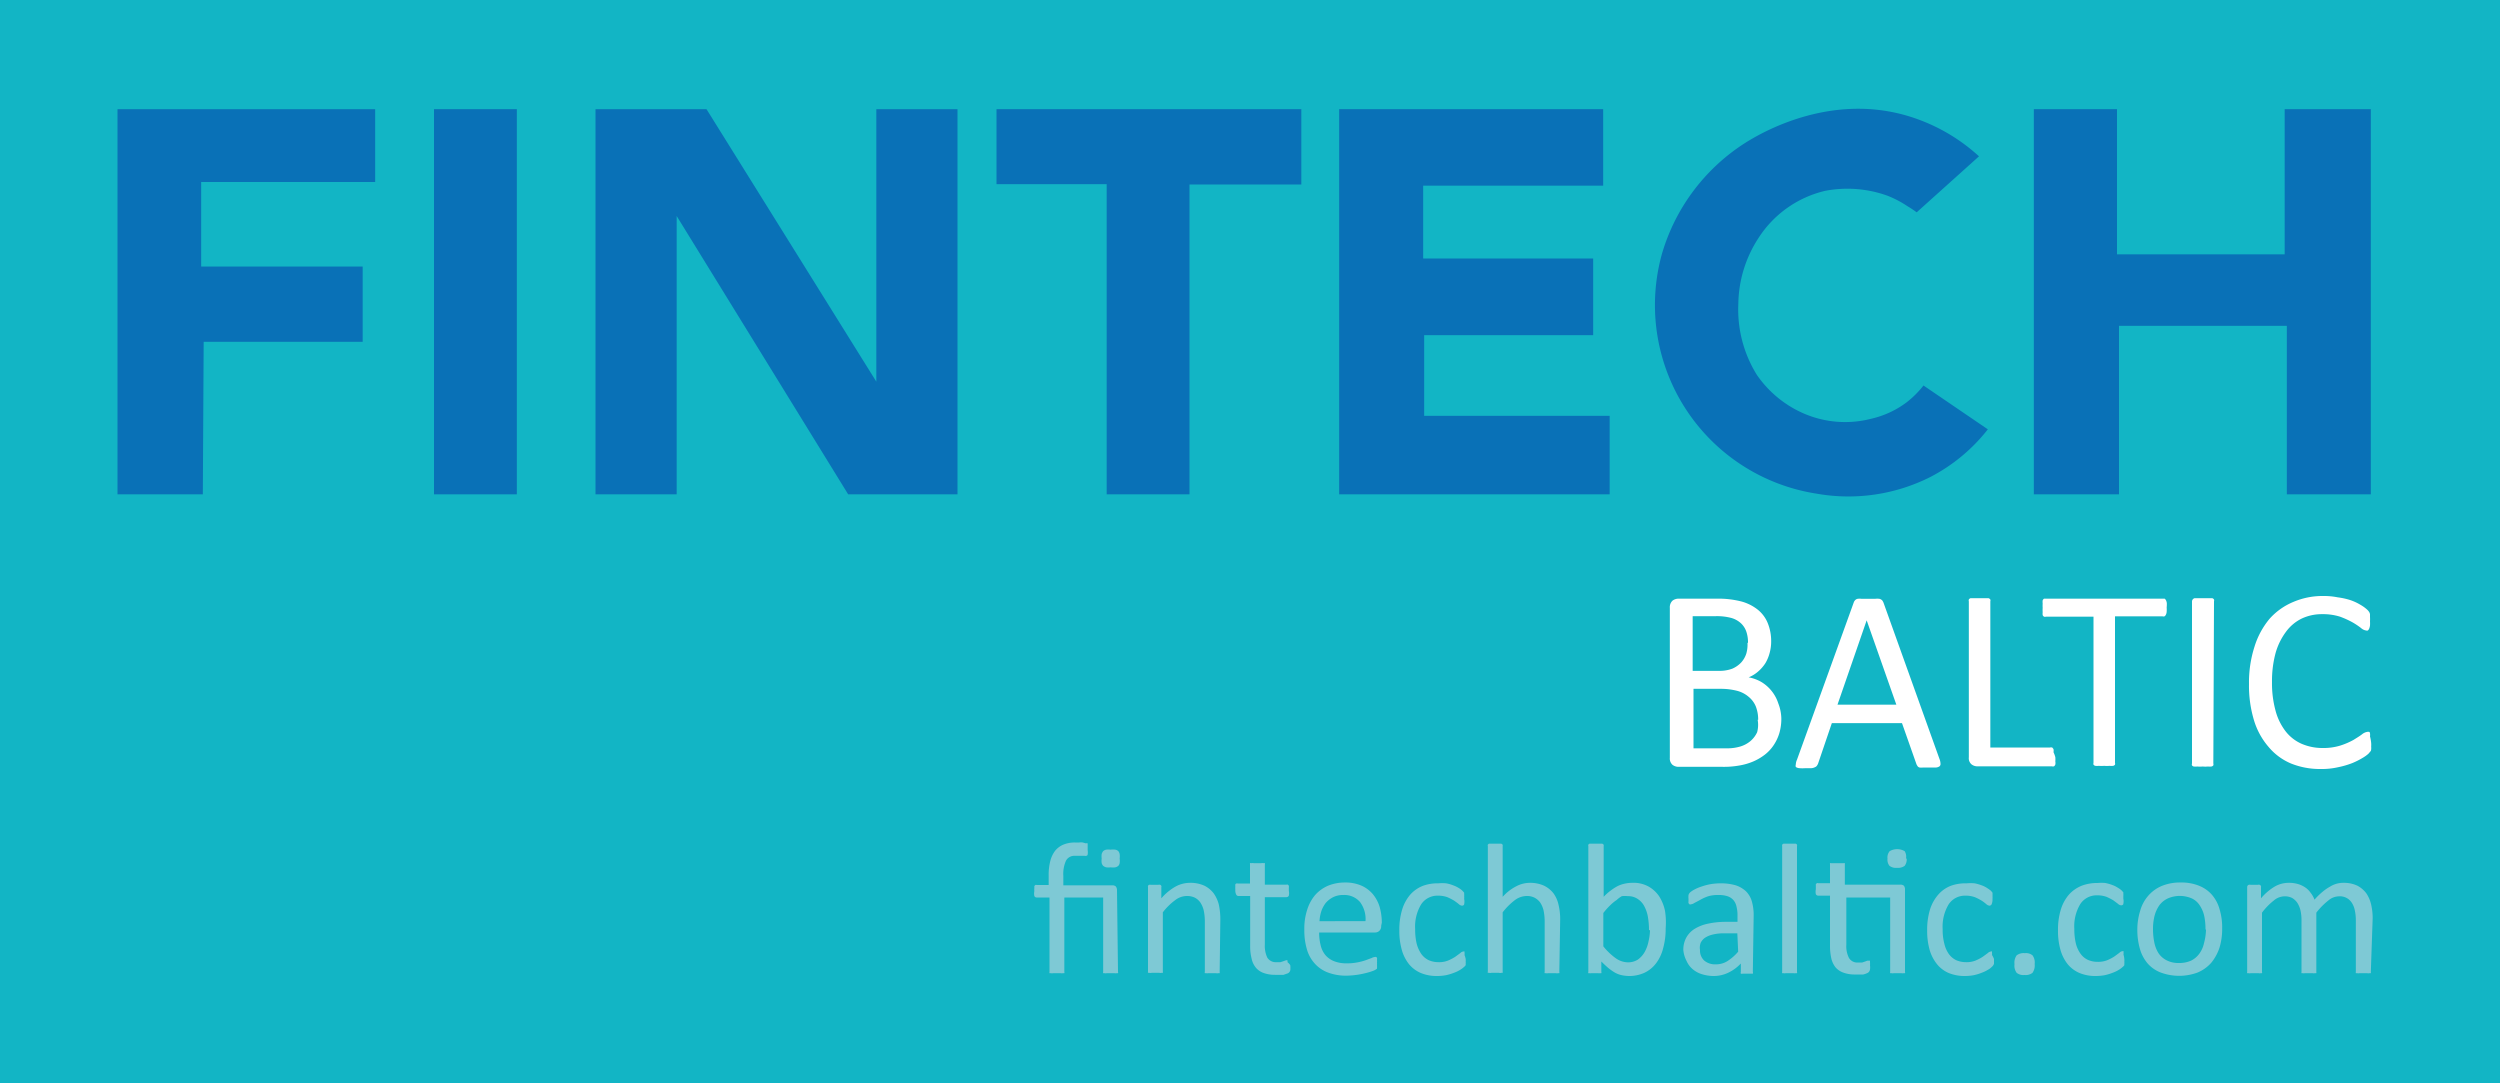 <?xml version="1.0" encoding="UTF-8"?> <svg xmlns="http://www.w3.org/2000/svg" id="Layer_1" data-name="Layer 1" viewBox="0 0 150 65"><defs><style>.cls-1{fill:#12b5c5;}.cls-2{fill:#0971b7;}.cls-3{fill:#fff;}.cls-4{fill:#7ec9d5;}</style></defs><title>FNN-07-BA</title><rect class="cls-1" x="-0.02" width="150.05" height="65"></rect><path class="cls-2" d="M115,12.74l3.74-3.36A11,11,0,0,0,114.61,7c-5-1.57-9.36,1.23-10,1.64a11.82,11.82,0,0,0-4.89,6.58A11.45,11.45,0,0,0,109,29.62a10.91,10.91,0,0,0,6.82-1,10.53,10.53,0,0,0,3.45-2.86l-3.86-2.63a5.83,5.83,0,0,1-1,1,5.62,5.62,0,0,1-2.16,1,6.24,6.24,0,0,1-4-.31,6.61,6.61,0,0,1-2.84-2.33,7.43,7.43,0,0,1-1.11-4.26,7.38,7.38,0,0,1,1.21-3.95,6.53,6.53,0,0,1,4-2.83,7.09,7.09,0,0,1,3.73.29,6.26,6.26,0,0,1,1.22.64A5.6,5.6,0,0,1,115,12.74Z"></path><polygon class="cls-2" points="12.17 29.66 7.05 29.66 7.05 6.55 22.51 6.55 22.51 10.92 12.07 10.92 12.07 15.99 21.76 15.99 21.76 20.51 12.22 20.51 12.17 29.66"></polygon><rect class="cls-2" x="26.04" y="6.55" width="4.97" height="23.11"></rect><polygon class="cls-2" points="35.73 6.55 35.73 29.66 40.6 29.66 40.6 13.21 40.6 12.96 50.89 29.66 57.45 29.66 57.45 6.55 52.58 6.55 52.58 21.56 52.58 22.3 52.58 22.9 42.39 6.55 35.73 6.55"></polygon><polygon class="cls-2" points="59.79 6.55 78.08 6.55 78.08 11.07 71.37 11.07 71.37 29.66 66.4 29.66 66.4 11.17 66.4 11.05 59.79 11.05 59.79 6.55"></polygon><polygon class="cls-2" points="80.35 6.55 96.19 6.55 96.19 11.14 85.39 11.14 85.39 15.51 95.59 15.51 95.59 20.11 85.45 20.11 85.45 24.95 96.58 24.95 96.58 29.66 80.35 29.66 80.35 6.55"></polygon><polygon class="cls-2" points="122.03 6.55 122.03 29.66 127.14 29.66 127.14 19.55 137.21 19.55 137.21 29.66 142.25 29.66 142.25 6.55 137.08 6.55 137.08 15.26 127.02 15.26 127.02 6.55 122.03 6.55"></polygon><path class="cls-3" d="M106.88,43.11a3.07,3.07,0,0,1-.12.88,2.66,2.66,0,0,1-.34.72,2.4,2.4,0,0,1-.53.57,3.22,3.22,0,0,1-.7.41,3.63,3.63,0,0,1-.83.24,5.21,5.21,0,0,1-1,.08H100.7a.59.59,0,0,1-.35-.12.51.51,0,0,1-.16-.42v-9a.54.54,0,0,1,.16-.43.59.59,0,0,1,.35-.12H103a5.55,5.55,0,0,1,1.49.17,2.71,2.71,0,0,1,1,.51,2,2,0,0,1,.58.8,2.86,2.86,0,0,1,.2,1.09,2.54,2.54,0,0,1-.09.68,2.37,2.37,0,0,1-.25.61,2.28,2.28,0,0,1-.43.5,2,2,0,0,1-.58.36,2.37,2.37,0,0,1,.78.29,2.34,2.34,0,0,1,1,1.28A2.63,2.63,0,0,1,106.88,43.11Zm-2-4.54a2,2,0,0,0-.1-.67,1.23,1.23,0,0,0-.32-.5,1.44,1.44,0,0,0-.57-.32,3.38,3.38,0,0,0-.93-.11h-1.4v3.28h1.54a2.18,2.18,0,0,0,.84-.13,1.62,1.62,0,0,0,.53-.37,1.46,1.46,0,0,0,.31-.54A2,2,0,0,0,104.85,38.57Zm.61,4.62a2.16,2.16,0,0,0-.14-.8,1.47,1.47,0,0,0-.43-.58,1.74,1.74,0,0,0-.69-.36,3.89,3.89,0,0,0-1-.12h-1.62V44.9h2a2.78,2.78,0,0,0,.81-.11,1.73,1.73,0,0,0,.6-.32,1.55,1.55,0,0,0,.41-.54A1.72,1.72,0,0,0,105.46,43.19Z"></path><path class="cls-3" d="M116.37,45.54a.83.83,0,0,1,.06.28.18.18,0,0,1-.06.16.42.42,0,0,1-.2.07h-.78a.87.87,0,0,1-.22,0,.23.23,0,0,1-.11-.07,1.27,1.27,0,0,1-.07-.12l-.87-2.47h-4.21l-.83,2.44a.75.75,0,0,1-.07.12.24.24,0,0,1-.11.08.53.53,0,0,1-.21.06h-.36a2,2,0,0,1-.37,0,.43.43,0,0,1-.21-.07.25.25,0,0,1,0-.16.71.71,0,0,1,.07-.28l3.4-9.42a.37.37,0,0,1,.08-.14.27.27,0,0,1,.15-.09.82.82,0,0,1,.25,0l.39,0,.41,0a1,1,0,0,1,.27,0,.35.35,0,0,1,.16.09.64.64,0,0,1,.08.14ZM112,37.22h0l-1.75,5.06h3.53Z"></path><path class="cls-3" d="M123.32,45.43a1.84,1.84,0,0,1,0,.26.48.48,0,0,1,0,.18.24.24,0,0,1-.08.11.28.28,0,0,1-.13,0h-4.48a.56.56,0,0,1-.34-.12.48.48,0,0,1-.16-.42V36.08a.18.18,0,0,1,0-.11.19.19,0,0,1,.11-.08l.21,0,.32,0,.33,0,.21,0a.23.23,0,0,1,.11.08.18.18,0,0,1,0,.11v8.77H123a.28.28,0,0,1,.13,0,.39.39,0,0,1,.08.1.48.48,0,0,1,0,.18A1.87,1.87,0,0,1,123.32,45.43Z"></path><path class="cls-3" d="M130,36.45a1.84,1.84,0,0,1,0,.26.48.48,0,0,1-.05.18.24.24,0,0,1-.08.09.19.19,0,0,1-.12,0h-2.85v8.79a.2.2,0,0,1,0,.11.18.18,0,0,1-.11.07.81.81,0,0,1-.21,0,1.62,1.62,0,0,1-.33,0,1.57,1.57,0,0,1-.32,0,.81.81,0,0,1-.21,0,.18.18,0,0,1-.11-.07.2.2,0,0,1,0-.11V37h-2.85a.19.19,0,0,1-.12,0,.24.24,0,0,1-.08-.09.78.78,0,0,1,0-.18,1.84,1.84,0,0,1,0-.26,2,2,0,0,1,0-.26.74.74,0,0,1,0-.19.27.27,0,0,1,.08-.1l.12,0h7l.12,0a.27.27,0,0,1,.08.1.48.48,0,0,1,.05.19A2,2,0,0,1,130,36.45Z"></path><path class="cls-3" d="M132.8,45.81a.2.2,0,0,1,0,.11.18.18,0,0,1-.11.07.81.81,0,0,1-.21,0,1.47,1.47,0,0,1-.32,0,1.52,1.52,0,0,1-.32,0,.81.81,0,0,1-.21,0,.15.15,0,0,1-.11-.07.15.15,0,0,1,0-.11V36.08a.21.21,0,0,1,.16-.19l.21,0,.31,0,.32,0,.21,0a.19.19,0,0,1,.11.08.18.18,0,0,1,0,.11Z"></path><path class="cls-3" d="M142.27,44.58a1.48,1.48,0,0,1,0,.22.7.7,0,0,1,0,.16s0,.09-.05.13l-.11.13a2,2,0,0,1-.33.24,4.57,4.57,0,0,1-.63.32,5.09,5.09,0,0,1-.85.25,4.37,4.37,0,0,1-1.06.11,4.63,4.63,0,0,1-1.78-.33,3.54,3.54,0,0,1-1.35-1,4.35,4.35,0,0,1-.87-1.59,7.16,7.16,0,0,1-.3-2.17,7,7,0,0,1,.33-2.25,4.84,4.84,0,0,1,.91-1.68,3.93,3.93,0,0,1,1.41-1,4.43,4.43,0,0,1,1.81-.36,4.11,4.11,0,0,1,.86.08A4.22,4.22,0,0,1,141,36a3.07,3.07,0,0,1,.63.29,2.26,2.26,0,0,1,.38.27.81.81,0,0,1,.14.16.39.39,0,0,1,.05.13l0,.17a1.85,1.85,0,0,1,0,.25,2,2,0,0,1,0,.26.74.74,0,0,1-.05.19.31.31,0,0,1-.08.11.15.15,0,0,1-.1,0,.57.57,0,0,1-.31-.15,4.48,4.48,0,0,0-.51-.34,5.35,5.35,0,0,0-.75-.34,3.41,3.41,0,0,0-1.07-.15,2.82,2.82,0,0,0-1.24.27,2.57,2.57,0,0,0-.94.8,3.91,3.91,0,0,0-.62,1.28,6.45,6.45,0,0,0-.21,1.73,6.23,6.23,0,0,0,.21,1.7,3.5,3.5,0,0,0,.6,1.24,2.48,2.48,0,0,0,.95.75,3.13,3.13,0,0,0,1.29.26,3.39,3.39,0,0,0,1.06-.15,4.34,4.34,0,0,0,.77-.33c.21-.13.39-.24.52-.34a.65.65,0,0,1,.33-.15l.09,0s.05,0,.06.09a.6.6,0,0,1,0,.18A2.63,2.63,0,0,1,142.27,44.58Z"></path><path class="cls-4" d="M67.08,58.31a.11.11,0,0,1,0,.08s0,0-.07,0a.33.33,0,0,1-.15,0l-.22,0-.23,0a.26.26,0,0,1-.14,0l-.08,0a.19.19,0,0,1,0-.08V53.85H63.86v4.46a.11.11,0,0,1,0,.08s0,0-.07,0a.33.33,0,0,1-.15,0l-.22,0-.23,0a.26.26,0,0,1-.14,0s-.07,0-.08,0a.19.19,0,0,1,0-.08V53.85H62.2a.15.15,0,0,1-.14-.09.71.71,0,0,1,0-.29,1,1,0,0,1,0-.18l0-.13.06-.06a.11.11,0,0,1,.08,0h.72v-.55a3.39,3.39,0,0,1,.1-.9,1.71,1.71,0,0,1,.3-.62,1.28,1.28,0,0,1,.5-.36,1.79,1.79,0,0,1,.68-.12l.25,0a.73.73,0,0,1,.22,0l.18.05a.23.23,0,0,1,.11,0l0,.06,0,.08s0,.06,0,.11v.16a.79.79,0,0,1,0,.26.09.09,0,0,1-.09.08.15.15,0,0,1-.09,0l-.13,0-.17,0-.27,0a.57.57,0,0,0-.55.29,1.94,1.94,0,0,0-.16.92v.56h2.93a.29.29,0,0,1,.22.07.36.36,0,0,1,.07.22Zm.1-6.8a1,1,0,0,1,0,.27.3.3,0,0,1-.08.17.44.44,0,0,1-.18.09,1,1,0,0,1-.28,0,1,1,0,0,1-.27,0,.51.51,0,0,1-.18-.09.39.39,0,0,1-.09-.17,1,1,0,0,1,0-.27,1,1,0,0,1,0-.26.51.51,0,0,1,.09-.18.38.38,0,0,1,.18-.09,1,1,0,0,1,.27,0,1,1,0,0,1,.28,0,.34.34,0,0,1,.18.09.37.37,0,0,1,.08.18A1,1,0,0,1,67.18,51.51Z"></path><path class="cls-4" d="M73.18,58.31a.19.19,0,0,1,0,.08l-.08,0a.26.26,0,0,1-.14,0l-.22,0-.24,0a.29.29,0,0,1-.14,0s-.06,0-.07,0a.11.11,0,0,1,0-.08v-3a3.22,3.22,0,0,0-.07-.7,1.49,1.49,0,0,0-.2-.46.92.92,0,0,0-.33-.29,1.06,1.06,0,0,0-.48-.1,1.15,1.15,0,0,0-.7.25,3.6,3.6,0,0,0-.74.73v3.55a.11.11,0,0,1,0,.08l-.07,0a.29.29,0,0,1-.14,0l-.24,0-.22,0a.33.33,0,0,1-.15,0s-.06,0-.07,0a.19.19,0,0,1,0-.08V53.22a.14.14,0,0,1,0-.07.17.17,0,0,1,.06-.06.28.28,0,0,1,.13,0h.42a.25.25,0,0,1,.13,0,.17.17,0,0,1,.06.06.08.08,0,0,1,0,.07v.68a3.17,3.17,0,0,1,.86-.71,1.8,1.8,0,0,1,.86-.22,2,2,0,0,1,.86.17,1.59,1.59,0,0,1,.56.46,2,2,0,0,1,.31.68,4.19,4.19,0,0,1,.09.93Z"></path><path class="cls-4" d="M77.42,57.94a1.72,1.72,0,0,1,0,.26.27.27,0,0,1-.21.22l-.2.07-.25,0-.26,0a2,2,0,0,1-.68-.11,1.07,1.07,0,0,1-.46-.31,1.24,1.24,0,0,1-.26-.54,2.91,2.91,0,0,1-.09-.77v-3h-.71a.15.15,0,0,1-.13-.09.56.56,0,0,1-.05-.29,1,1,0,0,1,0-.18.5.5,0,0,1,0-.13.09.09,0,0,1,.06-.06.11.11,0,0,1,.08,0H75V51.87a.24.24,0,0,1,0-.08.16.16,0,0,1,.08,0,.39.39,0,0,1,.14,0h.46a.39.39,0,0,1,.14,0,.13.13,0,0,1,.07,0,.13.13,0,0,1,0,.08v1.21h1.3a.11.11,0,0,1,.08,0l.06.06a.5.5,0,0,1,0,.13c0,.05,0,.11,0,.18a.69.69,0,0,1,0,.29.16.16,0,0,1-.14.09h-1.3v2.84a1.65,1.65,0,0,0,.15.79.6.6,0,0,0,.56.27l.23,0,.18-.06.14-.05a.19.19,0,0,1,.1,0l0,0a.07.07,0,0,1,0,0,.81.81,0,0,1,0,.11S77.42,57.87,77.42,57.94Z"></path><path class="cls-4" d="M82.87,55.55a.37.37,0,0,1-.12.31.37.37,0,0,1-.25.09H79.15a3,3,0,0,0,.09.77,1.43,1.43,0,0,0,.28.58,1.33,1.33,0,0,0,.52.37,2,2,0,0,0,.78.13,3.1,3.1,0,0,0,.64-.06,3.4,3.4,0,0,0,.49-.13l.35-.13a.49.49,0,0,1,.2-.06.1.1,0,0,1,.07,0,.1.1,0,0,1,.05.06.27.27,0,0,1,0,.11.81.81,0,0,1,0,.17.53.53,0,0,1,0,.13.28.28,0,0,1,0,.09.11.11,0,0,1,0,.08l0,.06a.84.84,0,0,1-.18.11,3.15,3.15,0,0,1-.4.13,5.1,5.1,0,0,1-1.24.18,3.06,3.06,0,0,1-1.1-.18,2,2,0,0,1-.79-.52,2.13,2.13,0,0,1-.49-.86,4,4,0,0,1-.16-1.21,3.62,3.62,0,0,1,.17-1.18,2.54,2.54,0,0,1,.48-.89,2.19,2.19,0,0,1,.78-.56,2.67,2.67,0,0,1,1-.19,2.41,2.41,0,0,1,1,.19,1.91,1.91,0,0,1,.69.52,2.21,2.21,0,0,1,.4.76,3.56,3.56,0,0,1,.13.94Zm-.94-.28a1.7,1.7,0,0,0-.33-1.15,1.24,1.24,0,0,0-1-.42,1.33,1.33,0,0,0-.61.13,1.48,1.48,0,0,0-.44.34,1.72,1.72,0,0,0-.27.5,2.36,2.36,0,0,0-.11.6Z"></path><path class="cls-4" d="M87.94,57.54a.76.76,0,0,1,0,.16.37.37,0,0,1,0,.12.32.32,0,0,1,0,.09.35.35,0,0,1-.09.1,1.47,1.47,0,0,1-.24.18,1.91,1.91,0,0,1-.38.18,3.09,3.09,0,0,1-.46.14,3,3,0,0,1-.52.05,2.47,2.47,0,0,1-1-.18,1.87,1.87,0,0,1-.71-.53,2.43,2.43,0,0,1-.43-.85,4.15,4.15,0,0,1-.15-1.17,4.1,4.1,0,0,1,.18-1.29,2.46,2.46,0,0,1,.5-.89,2,2,0,0,1,.76-.51A2.56,2.56,0,0,1,86.3,53a2.42,2.42,0,0,1,.47,0,2.1,2.1,0,0,1,.42.12,1.63,1.63,0,0,1,.35.17,1.11,1.11,0,0,1,.21.16l.1.11,0,.09a.5.5,0,0,1,0,.12.91.91,0,0,1,0,.17.73.73,0,0,1,0,.31c0,.06-.08.09-.13.09a.32.32,0,0,1-.19-.09c-.08-.07-.17-.13-.28-.21a3.87,3.87,0,0,0-.41-.21,1.62,1.62,0,0,0-.57-.09,1.17,1.17,0,0,0-1,.52,2.59,2.59,0,0,0-.36,1.5,3.66,3.66,0,0,0,.09.86,2,2,0,0,0,.28.62,1.2,1.2,0,0,0,.44.37,1.46,1.46,0,0,0,.6.12,1.42,1.42,0,0,0,.57-.1,2.73,2.73,0,0,0,.42-.22l.3-.22a.32.32,0,0,1,.19-.1.1.1,0,0,1,.07,0,.19.19,0,0,1,0,.08.25.25,0,0,1,0,.13A1.21,1.21,0,0,1,87.94,57.54Z"></path><path class="cls-4" d="M93.56,58.31a.11.11,0,0,1,0,.08s0,0-.07,0a.26.26,0,0,1-.14,0l-.23,0-.23,0a.26.26,0,0,1-.14,0s-.06,0-.07,0a.11.11,0,0,1,0-.08v-3a3.22,3.22,0,0,0-.07-.7,1.49,1.49,0,0,0-.2-.46,1,1,0,0,0-.34-.29,1,1,0,0,0-.47-.1,1.2,1.2,0,0,0-.71.25,3.85,3.85,0,0,0-.73.73v3.55a.19.19,0,0,1,0,.08l-.08,0a.26.26,0,0,1-.14,0l-.23,0-.23,0a.29.29,0,0,1-.14,0s-.06,0-.07,0a.11.11,0,0,1,0-.08V50.76a.11.11,0,0,1,0-.08.22.22,0,0,1,.07-.06l.14,0h.46l.14,0,.08.06a.19.19,0,0,1,0,.08v3.05a2.79,2.79,0,0,1,.81-.63,1.75,1.75,0,0,1,.82-.21,2,2,0,0,1,.85.17,1.63,1.63,0,0,1,.57.46,1.83,1.83,0,0,1,.3.68,3.63,3.63,0,0,1,.1.93Z"></path><path class="cls-4" d="M99.94,55.7a4.35,4.35,0,0,1-.15,1.19,2.5,2.5,0,0,1-.42.9,1.89,1.89,0,0,1-.69.57,2.19,2.19,0,0,1-1.38.15,1.49,1.49,0,0,1-.4-.15,3.24,3.24,0,0,1-.4-.28q-.19-.16-.42-.39v.62a.11.11,0,0,1,0,.08.13.13,0,0,1-.07,0,.28.28,0,0,1-.13,0l-.19,0-.2,0a.28.28,0,0,1-.13,0,.1.1,0,0,1-.06,0,.11.11,0,0,1,0-.08V50.76a.11.11,0,0,1,0-.08.22.22,0,0,1,.07-.06l.15,0H96l.14,0,.08.06a.19.19,0,0,1,0,.08v3.05a3,3,0,0,1,.44-.39,2.76,2.76,0,0,1,.41-.26,1.81,1.81,0,0,1,.41-.14,2,2,0,0,1,.43-.05,1.88,1.88,0,0,1,1,.22,1.9,1.9,0,0,1,.64.59,2.6,2.6,0,0,1,.35.87A4.44,4.44,0,0,1,99.94,55.7Zm-1,.11a4.68,4.68,0,0,0-.06-.76,2.07,2.07,0,0,0-.21-.65,1.14,1.14,0,0,0-.39-.45,1,1,0,0,0-.61-.18,1.49,1.49,0,0,0-.36,0A1.6,1.6,0,0,0,97,54a2.47,2.47,0,0,0-.38.31,4.15,4.15,0,0,0-.42.47v2a3.7,3.7,0,0,0,.74.71,1.29,1.29,0,0,0,.73.25,1.09,1.09,0,0,0,.61-.17,1.44,1.44,0,0,0,.4-.45,2.15,2.15,0,0,0,.23-.63A3.33,3.33,0,0,0,99,55.81Z"></path><path class="cls-4" d="M105.17,58.32a.13.13,0,0,1,0,.1l-.13,0-.23,0-.24,0a.27.27,0,0,1-.12,0,.13.13,0,0,1,0-.1v-.51a2.5,2.5,0,0,1-.75.55,2,2,0,0,1-.86.2,2.38,2.38,0,0,1-.73-.11,1.53,1.53,0,0,1-.55-.3,1.32,1.32,0,0,1-.36-.48A1.73,1.73,0,0,1,101,57a1.51,1.51,0,0,1,.18-.75,1.46,1.46,0,0,1,.5-.52,2.52,2.52,0,0,1,.8-.31,5,5,0,0,1,1.07-.11h.7v-.39a2,2,0,0,0-.06-.52A.86.86,0,0,0,104,54a.83.83,0,0,0-.36-.23,1.73,1.73,0,0,0-.54-.07,2,2,0,0,0-.62.08A2.67,2.67,0,0,0,102,54l-.34.18a.46.46,0,0,1-.21.08.11.11,0,0,1-.08,0l-.06-.07a.36.36,0,0,1,0-.11s0-.1,0-.16a1.18,1.18,0,0,1,0-.22.39.39,0,0,1,.1-.16,1.45,1.45,0,0,1,.26-.17,2.41,2.41,0,0,1,.43-.18,3.71,3.71,0,0,1,.53-.14,3.79,3.79,0,0,1,.58-.05,3.21,3.21,0,0,1,.94.12,1.65,1.65,0,0,1,.62.37,1.39,1.39,0,0,1,.34.59,3,3,0,0,1,.11.84ZM104.24,56h-.79a2.65,2.65,0,0,0-.67.07,1.44,1.44,0,0,0-.47.19.8.8,0,0,0-.27.31A.86.86,0,0,0,102,57a.82.82,0,0,0,.25.63,1,1,0,0,0,.7.23,1.28,1.28,0,0,0,.69-.19,2.9,2.9,0,0,0,.65-.57Z"></path><path class="cls-4" d="M107.82,58.31a.11.11,0,0,1,0,.08s0,0-.07,0a.29.29,0,0,1-.14,0l-.23,0-.23,0a.26.26,0,0,1-.14,0l-.08,0a.19.19,0,0,1,0-.08V50.76a.19.19,0,0,1,0-.08.28.28,0,0,1,.08-.06l.14,0h.46l.14,0a.22.22,0,0,1,.07.06.11.11,0,0,1,0,.08Z"></path><path class="cls-4" d="M114,53.08a.31.31,0,0,1,.24.07.37.37,0,0,1,.06.23v4.93a.11.11,0,0,1,0,.08s0,0-.07,0a.33.33,0,0,1-.15,0l-.22,0-.23,0a.26.26,0,0,1-.14,0l-.08,0a.19.19,0,0,1,0-.08V53.85h-2.63v2.84a1.53,1.53,0,0,0,.16.79.58.58,0,0,0,.55.27l.24,0,.18-.06.13-.05.1,0,.06,0a.11.11,0,0,1,0,0s0,.06,0,.11a.81.81,0,0,1,0,.17.86.86,0,0,1,0,.25.3.3,0,0,1-.07.15.32.32,0,0,1-.13.08,1,1,0,0,1-.21.07l-.24,0-.26,0a1.94,1.94,0,0,1-.68-.11,1.11,1.11,0,0,1-.47-.31,1.36,1.36,0,0,1-.26-.54,3.44,3.44,0,0,1-.08-.77v-3h-.71a.16.16,0,0,1-.14-.09.69.69,0,0,1,0-.29c0-.07,0-.13,0-.18s0-.09,0-.13l.06-.06a.12.12,0,0,1,.08,0h.71V51.87a.24.24,0,0,1,0-.08.13.13,0,0,1,.07,0l.15,0h.45l.15,0a.18.18,0,0,1,.07,0,.24.24,0,0,1,0,.08v1.21Zm.4-1.57a.63.63,0,0,1-.12.44.67.67,0,0,1-.46.12.64.64,0,0,1-.45-.12.58.58,0,0,1-.12-.43.59.59,0,0,1,.13-.45.9.9,0,0,1,.9,0A.61.61,0,0,1,114.36,51.51Z"></path><path class="cls-4" d="M119.64,57.54v.16s0,.09,0,.12a.37.37,0,0,1-.13.19.91.91,0,0,1-.24.18,1.91,1.91,0,0,1-.38.18,2.77,2.77,0,0,1-.46.14,2.84,2.84,0,0,1-.51.05,2.52,2.52,0,0,1-1-.18,1.84,1.84,0,0,1-.7-.53,2.45,2.45,0,0,1-.44-.85,4.15,4.15,0,0,1-.15-1.17,4.1,4.1,0,0,1,.18-1.29,2.48,2.48,0,0,1,.51-.89,1.93,1.93,0,0,1,.75-.51A2.6,2.6,0,0,1,118,53a2.52,2.52,0,0,1,.48,0,2.58,2.58,0,0,1,.42.12,1.54,1.54,0,0,1,.34.17,1.83,1.83,0,0,1,.22.16l.09.11a.36.36,0,0,1,0,.09.5.5,0,0,1,0,.12.91.91,0,0,1,0,.17.73.73,0,0,1-.05.31.15.15,0,0,1-.12.09.32.32,0,0,1-.2-.09,2.54,2.54,0,0,0-.28-.21,3.09,3.09,0,0,0-.41-.21,1.62,1.62,0,0,0-.57-.09,1.17,1.17,0,0,0-1,.52,2.59,2.59,0,0,0-.36,1.5,3.17,3.17,0,0,0,.1.86,1.76,1.76,0,0,0,.27.62,1.2,1.2,0,0,0,.44.37,1.48,1.48,0,0,0,.61.12,1.4,1.4,0,0,0,.56-.1,2.73,2.73,0,0,0,.42-.22l.3-.22a.34.34,0,0,1,.19-.1.08.08,0,0,1,.07,0s0,0,0,.08a.44.44,0,0,1,0,.13A1.21,1.21,0,0,1,119.64,57.54Z"></path><path class="cls-4" d="M122.08,57.84a.77.77,0,0,1-.13.53.67.67,0,0,1-.48.13.64.64,0,0,1-.47-.13.72.72,0,0,1-.13-.52.75.75,0,0,1,.13-.53.69.69,0,0,1,.49-.13.62.62,0,0,1,.46.13A.72.72,0,0,1,122.08,57.84Z"></path><path class="cls-4" d="M127.46,57.54a.76.76,0,0,1,0,.16.37.37,0,0,1,0,.12l0,.09a.35.35,0,0,1-.09.1,1.47,1.47,0,0,1-.24.18,1.91,1.91,0,0,1-.38.18,3.09,3.09,0,0,1-.46.14,3,3,0,0,1-.52.05,2.47,2.47,0,0,1-1-.18,1.87,1.87,0,0,1-.71-.53,2.43,2.43,0,0,1-.43-.85,4.15,4.15,0,0,1-.15-1.17,4.1,4.1,0,0,1,.18-1.29,2.46,2.46,0,0,1,.5-.89,2.09,2.09,0,0,1,.75-.51,2.61,2.61,0,0,1,.94-.16,2.42,2.42,0,0,1,.47,0,2.58,2.58,0,0,1,.42.12,1.54,1.54,0,0,1,.34.17,1.26,1.26,0,0,1,.22.16l.1.11,0,.09a.5.5,0,0,1,0,.12c0,.05,0,.11,0,.17a.73.73,0,0,1,0,.31c0,.06-.08.09-.13.09a.3.3,0,0,1-.19-.09l-.28-.21a3.87,3.87,0,0,0-.41-.21,1.62,1.62,0,0,0-.57-.09,1.17,1.17,0,0,0-1,.52,2.59,2.59,0,0,0-.36,1.5,3.66,3.66,0,0,0,.09.86,1.77,1.77,0,0,0,.28.62,1.12,1.12,0,0,0,.44.37,1.43,1.43,0,0,0,.6.12,1.45,1.45,0,0,0,.57-.1,2.73,2.73,0,0,0,.42-.22l.3-.22a.32.32,0,0,1,.19-.1s0,0,.06,0a.12.12,0,0,1,0,.08.42.42,0,0,1,0,.13A1.21,1.21,0,0,1,127.46,57.54Z"></path><path class="cls-4" d="M133.33,55.71a3.85,3.85,0,0,1-.16,1.15,2.8,2.8,0,0,1-.49.9,2.24,2.24,0,0,1-.82.59,3.18,3.18,0,0,1-2.22,0,2,2,0,0,1-.78-.54,2.3,2.3,0,0,1-.46-.86,4.12,4.12,0,0,1-.16-1.16,3.78,3.78,0,0,1,.17-1.14,2.3,2.3,0,0,1,.48-.9,2.18,2.18,0,0,1,.81-.59,2.86,2.86,0,0,1,1.14-.21,2.8,2.8,0,0,1,1.09.19,2,2,0,0,1,.78.54,2.22,2.22,0,0,1,.46.86A3.76,3.76,0,0,1,133.33,55.71Zm-1,.06a4,4,0,0,0-.07-.78,1.83,1.83,0,0,0-.26-.64,1.14,1.14,0,0,0-.48-.44,1.8,1.8,0,0,0-1.46,0,1.33,1.33,0,0,0-.5.41,2,2,0,0,0-.29.64,3.32,3.32,0,0,0-.09.8,4,4,0,0,0,.08.79,1.9,1.9,0,0,0,.25.64,1.29,1.29,0,0,0,.49.43,1.54,1.54,0,0,0,.75.16,1.73,1.73,0,0,0,.71-.14,1.36,1.36,0,0,0,.5-.42,1.66,1.66,0,0,0,.28-.63A3.35,3.35,0,0,0,132.36,55.77Z"></path><path class="cls-4" d="M142.25,58.31a.19.19,0,0,1,0,.08l-.08,0a.26.26,0,0,1-.14,0l-.23,0-.23,0a.26.26,0,0,1-.14,0l-.08,0a.19.19,0,0,1,0-.08V55.22a2.68,2.68,0,0,0-.06-.59,1.27,1.27,0,0,0-.18-.46.84.84,0,0,0-.77-.39,1,1,0,0,0-.64.25,4.15,4.15,0,0,0-.72.73v3.55a.19.19,0,0,1,0,.08l-.08,0a.26.26,0,0,1-.14,0l-.23,0-.22,0a.33.33,0,0,1-.15,0s-.06,0-.07,0a.19.19,0,0,1,0-.08V55.22a2.68,2.68,0,0,0-.06-.59,1.48,1.48,0,0,0-.19-.46,1,1,0,0,0-.31-.29.93.93,0,0,0-.45-.1,1,1,0,0,0-.65.25,3.82,3.82,0,0,0-.71.73v3.55a.11.11,0,0,1,0,.08s0,0-.07,0a.26.26,0,0,1-.14,0l-.23,0-.23,0a.26.26,0,0,1-.14,0l-.08,0a.19.19,0,0,1,0-.08V53.22a.14.14,0,0,1,.09-.13.25.25,0,0,1,.13,0h.41a.23.23,0,0,1,.13,0l.07.06a.14.14,0,0,1,0,.07v.68a3.24,3.24,0,0,1,.83-.71,1.66,1.66,0,0,1,.82-.22,1.91,1.91,0,0,1,.56.07,1.55,1.55,0,0,1,.45.21,1.22,1.22,0,0,1,.32.32,1.5,1.5,0,0,1,.23.41,4.16,4.16,0,0,1,.48-.47,2.8,2.8,0,0,1,.45-.31,1.48,1.48,0,0,1,.81-.23,1.89,1.89,0,0,1,.83.17,1.61,1.61,0,0,1,.54.46,2,2,0,0,1,.29.68,3.59,3.59,0,0,1,.09.81Z"></path></svg> 